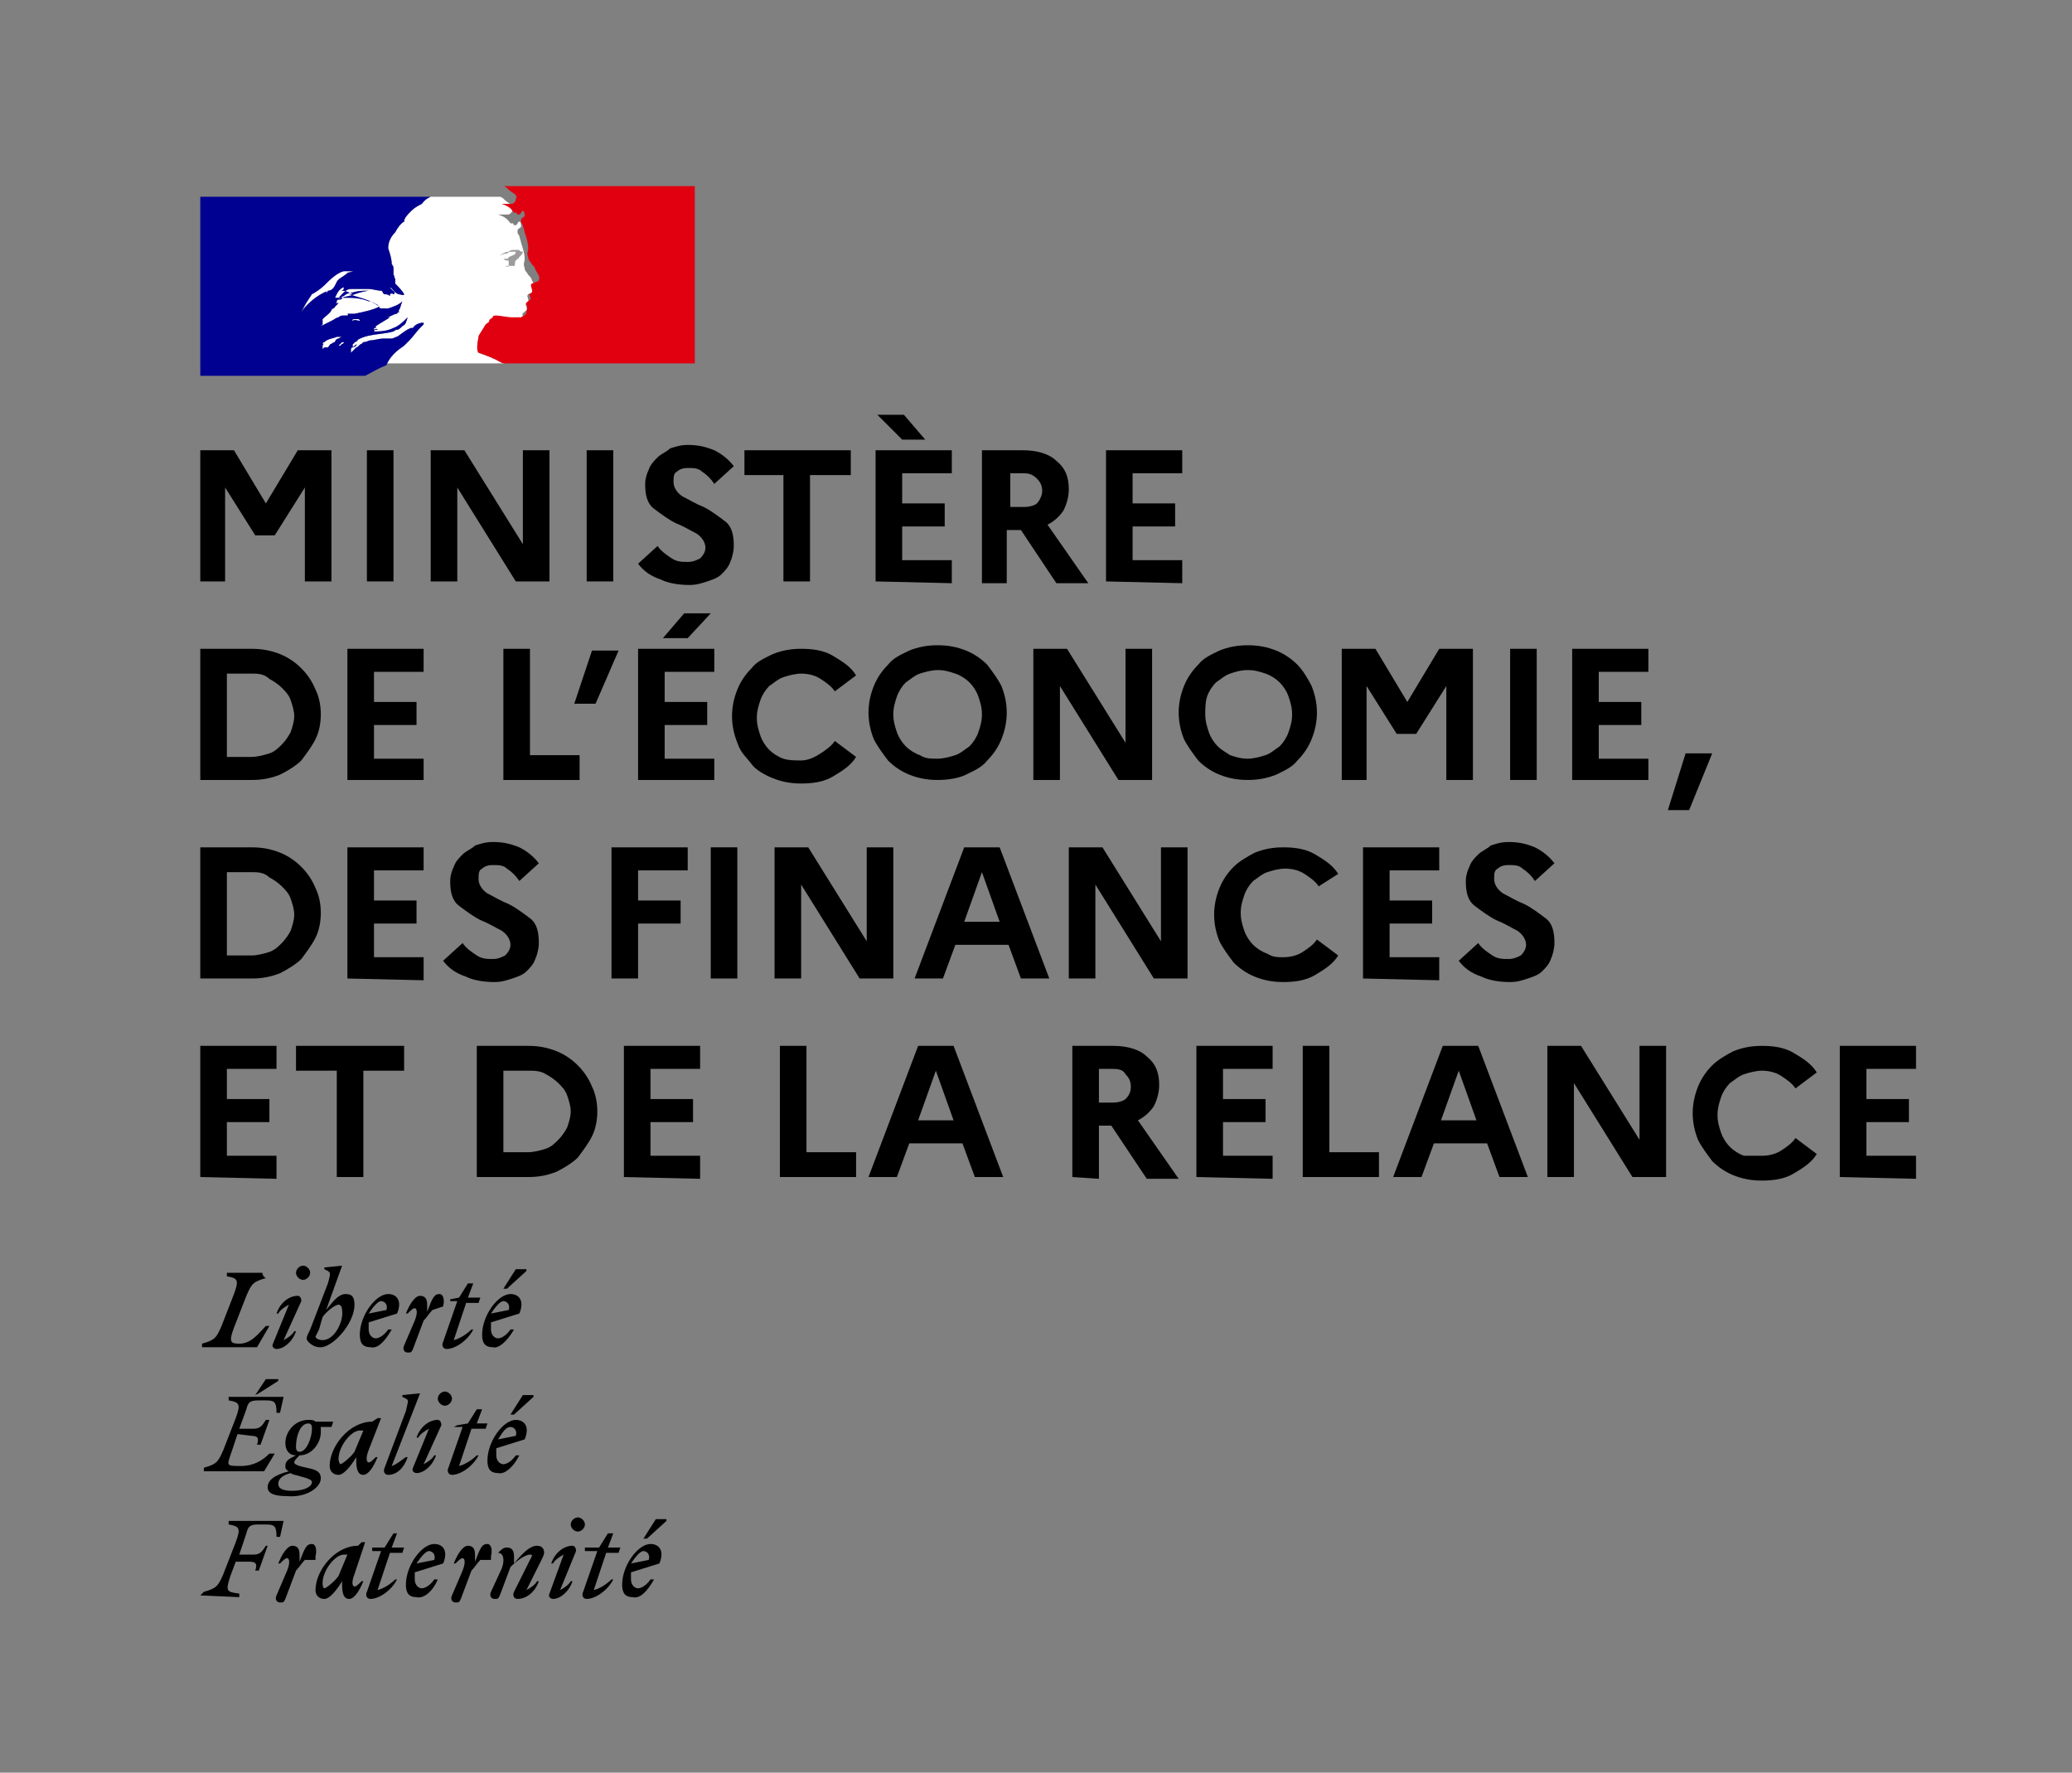 <?xml version="1.0" encoding="utf-8"?>
<!-- Generator: Adobe Illustrator 24.3.0, SVG Export Plug-In . SVG Version: 6.00 Build 0)  -->
<svg version="1.1" id="Calque_1" xmlns="http://www.w3.org/2000/svg" xmlns:xlink="http://www.w3.org/1999/xlink" x="0px" y="0px"
	 viewBox="0 0 116.9 100" style="enable-background:new 0 0 116.9 100;" xml:space="preserve">
<rect x="0" y="0" width="116.9" height="100" fill="#808080" stroke="none"/>
<style type="text/css">
	.st0{fill:#FFFFFF;}
	.st1{fill:#000091;}
	.st2{fill:#E1000F;}
	.st3{fill:#9C9B9B;}
</style>
<g>
	<path d="M11.3,32.8v-7.4h1.9l1.8,3l1.8-3h1.9v7.4h-1.5v-5.3l-1.7,2.7h-1.1l-1.7-2.7v5.3H11.3z"/>
	<path d="M20.7,32.8v-7.4h1.5v7.4H20.7z"/>
	<path d="M24.3,32.8v-7.4h1.9l3.3,5.3v-5.3H31v7.4h-1.9l-3.3-5.3v5.3C25.8,32.8,24.3,32.8,24.3,32.8z"/>
	<path d="M33.1,32.8v-7.4h1.5v7.4H33.1z"/>
	<path d="M36,31.8l1.1-1c0.2,0.3,0.5,0.5,0.8,0.7s0.6,0.2,0.9,0.2c0.3,0,0.5-0.1,0.7-0.2c0.2-0.2,0.3-0.4,0.3-0.6
		c0-0.3-0.2-0.6-0.5-0.8c-0.4-0.2-0.7-0.4-1.2-0.6c-0.4-0.2-0.8-0.5-1.2-0.8s-0.5-0.8-0.5-1.4c0-0.3,0.1-0.6,0.2-0.8
		c0.1-0.3,0.3-0.5,0.5-0.7s0.5-0.3,0.7-0.5c0.3-0.1,0.6-0.2,1-0.2c0.6,0,1,0.1,1.5,0.3c0.4,0.2,0.8,0.5,1.1,0.9l-1.1,1
		c-0.2-0.3-0.4-0.5-0.7-0.7c-0.2-0.2-0.5-0.2-0.8-0.2s-0.5,0.1-0.6,0.2C38,26.7,38,26.9,38,27.2c0,0.3,0.2,0.6,0.5,0.8
		c0.4,0.2,0.7,0.4,1.2,0.6c0.4,0.2,0.8,0.5,1.2,0.8s0.5,0.8,0.5,1.4c0,0.3-0.1,0.7-0.2,0.9c-0.1,0.3-0.3,0.5-0.5,0.7
		s-0.5,0.3-0.8,0.4c-0.3,0.1-0.6,0.2-1,0.2c-0.6,0-1.2-0.1-1.6-0.3C36.7,32.5,36.3,32.2,36,31.8z"/>
	<path d="M42,26.8v-1.4h6v1.4h-2.3v6h-1.5v-6H42z"/>
	<path d="M49.4,32.8v-7.4h4.3v1.3h-2.8v1.7h2.4v1.3h-2.4v1.9h2.8v1.3L49.4,32.8L49.4,32.8z M50.9,24.8l-1.4-1.4H51l1.2,1.4H50.9z"/>
	<path d="M55.4,32.8v-7.4h2.3c0.8,0,1.5,0.2,1.9,0.6c0.5,0.4,0.7,0.9,0.7,1.6c0,0.4-0.1,0.8-0.3,1.2c-0.2,0.3-0.5,0.6-0.9,0.8
		l2.3,3.3h-1.8l-2-3h-0.8v3h-1.4V32.8z M57.8,26.7H57v1.9h0.8c0.3,0,0.6-0.1,0.7-0.2s0.3-0.4,0.3-0.7c0-0.3-0.1-0.5-0.3-0.7
		C58.3,26.8,58.1,26.7,57.8,26.7z"/>
	<path d="M62.4,32.8v-7.4h4.3v1.3h-2.8v1.7h2.4v1.3h-2.4v1.9h2.8v1.3L62.4,32.8L62.4,32.8z"/>
	<path d="M11.3,44v-7.4h2.9c0.6,0,1.1,0.1,1.6,0.3s0.9,0.5,1.2,0.8c0.3,0.3,0.6,0.7,0.8,1.2c0.2,0.4,0.3,0.9,0.3,1.4s-0.1,1-0.3,1.4
		c-0.2,0.4-0.5,0.8-0.8,1.2c-0.3,0.3-0.8,0.6-1.2,0.8c-0.5,0.2-1,0.3-1.6,0.3H11.3z M14.2,38h-1.4v4.7h1.4c0.3,0,0.7-0.1,1-0.2
		c0.3-0.1,0.5-0.3,0.7-0.5c0.2-0.2,0.4-0.5,0.5-0.7c0.1-0.3,0.2-0.6,0.2-0.9c0-0.3-0.1-0.6-0.2-0.9c-0.1-0.3-0.3-0.5-0.5-0.7
		c-0.2-0.2-0.5-0.4-0.7-0.5C14.9,38,14.5,38,14.2,38z"/>
	<path d="M19.6,44v-7.4h4.3v1.3h-2.8v1.7h2.4v1.3h-2.4v1.9h2.8V44H19.6z"/>
	<path d="M28.4,44v-7.4h1.5v6h2.8V44H28.4z"/>
	<path d="M33.6,39.7h-1.2l1-3h1.5L33.6,39.7z"/>
	<path d="M36,44v-7.4h4.3v1.3h-2.8v1.7h2.4v1.3h-2.4v1.9h2.8V44H36z M38.8,36h-1.4l1.2-1.4h1.5L38.8,36z"/>
	<path d="M45.2,42.9c0.4,0,0.8-0.2,1.1-0.4s0.6-0.4,0.8-0.7l1.2,0.9c-0.3,0.5-0.8,0.8-1.3,1.1s-1.1,0.4-1.8,0.4
		c-0.6,0-1.1-0.1-1.6-0.3s-1-0.5-1.2-0.8c-0.3-0.4-0.6-0.6-0.8-1.2c-0.2-0.5-0.3-1-0.3-1.5s0.1-1,0.3-1.5s0.5-0.9,0.8-1.2
		c0.3-0.4,0.8-0.6,1.2-0.8c0.5-0.2,1-0.3,1.6-0.3c0.7,0,1.3,0.1,1.8,0.4c0.5,0.3,1,0.6,1.3,1.1L47.1,39c-0.2-0.3-0.5-0.5-0.8-0.7
		S45.6,38,45.2,38c-0.3,0-0.7,0.1-1,0.2c-0.3,0.1-0.5,0.3-0.8,0.5c-0.2,0.2-0.4,0.5-0.5,0.8s-0.2,0.6-0.2,1s0.1,0.7,0.2,1
		c0.1,0.3,0.3,0.6,0.5,0.8s0.5,0.4,0.8,0.5C44.5,42.9,44.9,42.9,45.2,42.9z"/>
	<path d="M52.9,36.4c0.6,0,1.1,0.1,1.6,0.3s0.9,0.5,1.2,0.8c0.3,0.4,0.6,0.8,0.8,1.2c0.2,0.5,0.3,1,0.3,1.5s-0.1,1-0.3,1.5
		s-0.5,0.9-0.8,1.2c-0.3,0.4-0.8,0.6-1.2,0.8s-1,0.3-1.6,0.3s-1.1-0.1-1.6-0.3s-0.9-0.5-1.2-0.8c-0.3-0.4-0.6-0.8-0.8-1.2
		c-0.2-0.5-0.3-1-0.3-1.5s0.1-1,0.3-1.5s0.5-0.9,0.8-1.2c0.3-0.4,0.8-0.6,1.2-0.8C51.8,36.5,52.3,36.4,52.9,36.4z M52.9,42.8
		c0.3,0,0.7-0.1,1-0.2c0.3-0.1,0.5-0.3,0.8-0.5c0.2-0.2,0.4-0.5,0.5-0.8s0.2-0.6,0.2-1s-0.1-0.7-0.2-1c-0.1-0.3-0.3-0.6-0.5-0.8
		s-0.5-0.4-0.8-0.5s-0.6-0.2-1-0.2c-0.3,0-0.7,0.1-1,0.2c-0.3,0.1-0.5,0.3-0.8,0.5c-0.2,0.2-0.4,0.5-0.5,0.8s-0.2,0.6-0.2,1
		s0.1,0.7,0.2,1c0.1,0.3,0.3,0.6,0.5,0.8s0.5,0.4,0.8,0.5C52.2,42.8,52.5,42.8,52.9,42.8z"/>
	<path d="M58.3,44v-7.4h1.9l3.3,5.3v-5.3H65V44h-1.9l-3.3-5.3V44H58.3z"/>
	<path d="M70.4,36.4c0.6,0,1.1,0.1,1.6,0.3s0.9,0.5,1.2,0.8s0.6,0.8,0.8,1.2c0.2,0.5,0.3,1,0.3,1.5s-0.1,1-0.3,1.5
		c-0.2,0.5-0.5,0.9-0.8,1.2c-0.3,0.4-0.8,0.6-1.2,0.8c-0.5,0.2-1,0.3-1.6,0.3s-1.1-0.1-1.6-0.3s-0.9-0.5-1.2-0.8
		c-0.3-0.4-0.6-0.8-0.8-1.2c-0.2-0.5-0.3-1-0.3-1.5s0.1-1,0.3-1.5c0.2-0.5,0.5-0.9,0.8-1.2c0.3-0.4,0.8-0.6,1.2-0.8
		C69.3,36.5,69.8,36.4,70.4,36.4z M70.4,42.8c0.3,0,0.7-0.1,1-0.2s0.5-0.3,0.8-0.5c0.2-0.2,0.4-0.5,0.5-0.8s0.2-0.6,0.2-1
		s-0.1-0.7-0.2-1s-0.3-0.6-0.5-0.8s-0.5-0.4-0.8-0.5s-0.6-0.2-1-0.2s-0.7,0.1-1,0.2c-0.3,0.1-0.5,0.3-0.8,0.5
		c-0.2,0.2-0.4,0.5-0.5,0.8S68,40,68,40.3c0,0.4,0.1,0.7,0.2,1s0.3,0.6,0.5,0.8s0.4,0.3,0.7,0.5C69.7,42.7,70,42.8,70.4,42.8z"/>
	<path d="M75.7,44v-7.4h1.9l1.8,3l1.8-3h1.9V44h-1.5v-5.3l-1.7,2.7h-1.1l-1.7-2.7V44H75.7z"/>
	<path d="M85.2,44v-7.4h1.5V44H85.2z"/>
	<path d="M88.7,44v-7.4H93v1.3h-2.8v1.7h2.4v1.3h-2.4v1.9H93V44H88.7z"/>
	<path d="M95.3,45.7h-1.2l1-3.2h1.5L95.3,45.7z"/>
	<path d="M11.3,55.2v-7.4h2.9c0.6,0,1.1,0.1,1.6,0.3s0.9,0.5,1.2,0.8c0.3,0.3,0.6,0.7,0.8,1.2c0.2,0.4,0.3,0.9,0.3,1.4
		s-0.1,1-0.3,1.4c-0.2,0.4-0.5,0.8-0.8,1.2c-0.3,0.3-0.8,0.6-1.2,0.8c-0.5,0.2-1,0.3-1.6,0.3H11.3z M14.2,49.2h-1.4v4.7h1.4
		c0.3,0,0.7-0.1,1-0.2c0.3-0.1,0.5-0.3,0.7-0.5c0.2-0.2,0.4-0.5,0.5-0.7c0.1-0.3,0.2-0.6,0.2-0.9c0-0.3-0.1-0.6-0.2-0.9
		c-0.1-0.3-0.3-0.5-0.5-0.7c-0.2-0.2-0.5-0.4-0.7-0.5C14.9,49.2,14.5,49.2,14.2,49.2z"/>
	<path d="M19.6,55.2v-7.4h4.3v1.3h-2.8v1.7h2.4v1.3h-2.4V54h2.8v1.3L19.6,55.2L19.6,55.2z"/>
	<path d="M25,54.2l1.1-1c0.2,0.3,0.5,0.5,0.8,0.7s0.6,0.2,0.9,0.2s0.5-0.1,0.7-0.2c0.2-0.2,0.3-0.4,0.3-0.6c0-0.3-0.2-0.6-0.5-0.8
		c-0.4-0.2-0.7-0.4-1.2-0.6c-0.4-0.2-0.8-0.5-1.2-0.8c-0.4-0.3-0.5-0.8-0.5-1.4c0-0.3,0.1-0.6,0.2-0.8c0.1-0.3,0.3-0.5,0.5-0.7
		s0.5-0.3,0.7-0.5c0.3-0.1,0.6-0.2,1-0.2c0.6,0,1,0.1,1.5,0.3c0.4,0.2,0.8,0.5,1.1,0.9l-1.1,1c-0.2-0.3-0.4-0.5-0.7-0.7
		c-0.2-0.2-0.5-0.2-0.8-0.2s-0.5,0.1-0.6,0.2C27,49.1,27,49.3,27,49.6s0.2,0.6,0.5,0.8c0.4,0.2,0.7,0.4,1.2,0.6
		c0.4,0.2,0.8,0.5,1.2,0.8c0.4,0.3,0.5,0.8,0.5,1.4c0,0.3-0.1,0.7-0.2,0.9c-0.1,0.3-0.3,0.5-0.5,0.7s-0.5,0.3-0.8,0.4
		c-0.3,0.1-0.6,0.2-1,0.2c-0.6,0-1.2-0.1-1.6-0.3C25.7,54.9,25.3,54.6,25,54.2z"/>
	<path d="M34.5,55.2v-7.4h4.3v1.3H36v1.7h2.4v1.3H36v3.1C36,55.2,34.5,55.2,34.5,55.2z"/>
	<path d="M40.1,55.2v-7.4h1.5v7.4H40.1z"/>
	<path d="M43.7,55.2v-7.4h1.9l3.3,5.3v-5.3h1.5v7.4h-1.9l-3.3-5.3v5.3H43.7z"/>
	<path d="M51.6,55.2l2.8-7.4h2l2.8,7.4h-1.6l-0.7-1.9h-3l-0.7,1.9H51.6z M54.4,52h2l-1-2.8L54.4,52z"/>
	<path d="M60.3,55.2v-7.4h1.9l3.3,5.3v-5.3H67v7.4h-1.9l-3.3-5.3v5.3H60.3z"/>
	<path d="M72.4,54c0.4,0,0.8-0.1,1.1-0.3c0.3-0.2,0.6-0.4,0.8-0.7l1.2,0.9c-0.3,0.5-0.8,0.8-1.3,1.1s-1.1,0.4-1.8,0.4
		c-0.6,0-1.1-0.1-1.6-0.3s-0.9-0.5-1.2-0.8c-0.3-0.4-0.6-0.8-0.8-1.2c-0.2-0.5-0.3-1-0.3-1.5s0.1-1,0.3-1.5c0.2-0.5,0.5-0.9,0.8-1.2
		s0.8-0.6,1.2-0.8c0.5-0.2,1-0.3,1.6-0.3c0.7,0,1.3,0.1,1.8,0.4c0.5,0.3,1,0.6,1.3,1.1L74.4,50c-0.2-0.3-0.5-0.5-0.8-0.7
		S72.9,49,72.5,49c-0.3,0-0.7,0.1-1,0.2c-0.3,0.1-0.5,0.3-0.8,0.5c-0.2,0.2-0.4,0.5-0.5,0.8s-0.2,0.6-0.2,1s0.1,0.7,0.2,1
		s0.3,0.6,0.5,0.8s0.5,0.4,0.8,0.5C71.8,54,72.1,54,72.4,54z"/>
	<path d="M76.9,55.2v-7.4h4.3v1.3h-2.8v1.7h2.4v1.3h-2.4V54h2.8v1.3L76.9,55.2L76.9,55.2z"/>
	<path d="M82.3,54.2l1.1-1c0.2,0.3,0.5,0.5,0.8,0.7s0.6,0.2,0.9,0.2s0.5-0.1,0.7-0.2c0.2-0.2,0.3-0.4,0.3-0.6c0-0.3-0.2-0.6-0.5-0.8
		c-0.4-0.2-0.7-0.4-1.2-0.6c-0.4-0.2-0.8-0.5-1.2-0.8c-0.4-0.3-0.5-0.8-0.5-1.4c0-0.3,0.1-0.6,0.2-0.8c0.1-0.3,0.3-0.5,0.5-0.7
		s0.5-0.3,0.7-0.5c0.3-0.1,0.6-0.2,1-0.2c0.6,0,1,0.1,1.5,0.3c0.4,0.2,0.8,0.5,1.1,0.9l-1.1,1c-0.2-0.3-0.4-0.5-0.7-0.7
		c-0.2-0.2-0.5-0.2-0.8-0.2s-0.5,0.1-0.6,0.2c-0.2,0.1-0.2,0.3-0.2,0.6s0.2,0.6,0.5,0.8c0.4,0.2,0.7,0.4,1.2,0.6
		c0.4,0.2,0.8,0.5,1.2,0.8c0.4,0.3,0.5,0.8,0.5,1.4c0,0.3-0.1,0.7-0.2,0.9c-0.1,0.3-0.3,0.5-0.5,0.7s-0.5,0.3-0.8,0.4
		c-0.3,0.1-0.6,0.2-1,0.2c-0.6,0-1.2-0.1-1.6-0.3C83,54.9,82.6,54.6,82.3,54.2z"/>
	<path d="M11.3,66.4V59h4.3v1.3h-2.8V62h2.4v1.3h-2.4v1.9h2.8v1.3L11.3,66.4L11.3,66.4z"/>
	<path d="M16.7,60.4V59h6.1v1.4h-2.3v6H19v-6H16.7z"/>
	<path d="M26.9,66.4V59h2.9c0.6,0,1.1,0.1,1.6,0.3s0.9,0.5,1.2,0.8s0.6,0.7,0.8,1.2c0.2,0.4,0.3,0.9,0.3,1.4s-0.1,1-0.3,1.4
		c-0.2,0.4-0.5,0.8-0.8,1.2c-0.3,0.3-0.8,0.6-1.2,0.8c-0.5,0.2-1,0.3-1.6,0.3H26.9z M29.8,60.4h-1.4V65h1.4c0.3,0,0.7-0.1,1-0.2
		s0.5-0.3,0.7-0.5s0.4-0.5,0.5-0.7c0.1-0.3,0.2-0.6,0.2-0.9c0-0.3-0.1-0.6-0.2-0.9c-0.1-0.3-0.3-0.5-0.5-0.7s-0.5-0.4-0.7-0.5
		C30.5,60.4,30.1,60.4,29.8,60.4z"/>
	<path d="M35.2,66.4V59h4.3v1.3h-2.8V62h2.4v1.3h-2.4v1.9h2.8v1.3L35.2,66.4L35.2,66.4z"/>
	<path d="M44,66.4V59h1.5v6h2.8v1.4H44z"/>
	<path d="M49,66.4l2.8-7.4h2l2.8,7.4H55l-0.7-1.9h-3l-0.7,1.9H49z M51.8,63.2h2l-1-2.8L51.8,63.2z"/>
	<path d="M60.5,66.4V59h2.3c0.8,0,1.5,0.2,1.9,0.6c0.5,0.4,0.7,0.9,0.7,1.6c0,0.4-0.1,0.8-0.3,1.2c-0.2,0.3-0.5,0.6-0.9,0.8l2.3,3.3
		h-1.8l-2-3H62v3L60.5,66.4L60.5,66.4z M62.8,60.3H62v1.9h0.8c0.3,0,0.6-0.1,0.7-0.2c0.2-0.2,0.3-0.4,0.3-0.7s-0.1-0.5-0.3-0.7
		C63.4,60.4,63.2,60.3,62.8,60.3z"/>
	<path d="M67.5,66.4V59h4.3v1.3H69V62h2.4v1.3H69v1.9h2.8v1.3L67.5,66.4L67.5,66.4z"/>
	<path d="M73.5,66.4V59H75v6h2.8v1.4H73.5z"/>
	<path d="M78.6,66.4l2.8-7.4h2l2.8,7.4h-1.6l-0.7-1.9h-3l-0.7,1.9H78.6z M81.3,63.2h2l-1-2.8L81.3,63.2z"/>
	<path d="M87.3,66.4V59h1.9l3.3,5.3V59H94v7.4h-1.9l-3.3-5.3v5.3H87.3z"/>
	<path d="M99.4,65.2c0.4,0,0.8-0.1,1.1-0.3c0.3-0.2,0.6-0.4,0.8-0.7l1.2,0.9c-0.3,0.5-0.8,0.8-1.3,1.1c-0.5,0.3-1.1,0.4-1.8,0.4
		c-0.6,0-1.1-0.1-1.6-0.3c-0.5-0.2-0.9-0.5-1.2-0.8c-0.3-0.4-0.6-0.8-0.8-1.2c-0.2-0.5-0.3-1-0.3-1.5s0.1-1,0.3-1.5
		c0.2-0.5,0.5-0.9,0.8-1.2s0.8-0.6,1.2-0.8c0.5-0.2,1-0.3,1.6-0.3c0.7,0,1.3,0.1,1.8,0.4c0.5,0.3,1,0.6,1.3,1.1l-1.2,0.9
		c-0.2-0.3-0.5-0.5-0.8-0.7s-0.7-0.3-1.1-0.3c-0.3,0-0.7,0.1-1,0.2c-0.3,0.1-0.5,0.3-0.8,0.5c-0.2,0.2-0.4,0.5-0.5,0.8
		s-0.2,0.6-0.2,1s0.1,0.7,0.2,1s0.3,0.6,0.5,0.8s0.5,0.4,0.8,0.5C98.7,65.2,99,65.2,99.4,65.2z"/>
	<path d="M103.8,66.4V59h4.3v1.3h-2.8V62h2.4v1.3h-2.4v1.9h2.8v1.3L103.8,66.4L103.8,66.4z"/>
</g>
<g>
	<path id="Fond_2_" class="st0" d="M22.8,19.5c0.1-0.1,0.2-0.2,0.3-0.3l0,0c0.2-0.2,0.4-0.5,0.6-0.7c0.1-0.1,0.1-0.1,0.2-0.2
		c0,0,0,0,0-0.1c-0.1,0-0.2,0.1-0.2,0.2c0,0,0,0,0,0c0.1,0,0.1-0.1,0.2-0.2l0,0c0,0,0,0,0,0c-0.2,0-0.5,0.1-0.6,0.3c0,0-0.1,0-0.1,0
		c-0.3,0.1-0.5,0.3-0.8,0.5v0c-0.1,0-0.2,0.1-0.3,0.1c-0.2,0-0.3,0-0.5,0c-0.2,0-0.5,0.1-0.7,0.1l0,0c-0.1,0-0.2,0.1-0.4,0.1l0,0
		c0,0,0,0,0,0c0,0-0.1,0.1-0.1,0.1c-0.1,0-0.2,0.2-0.3,0.2c0,0,0,0,0,0c-0.1,0.1-0.2,0.2-0.3,0.3h0l0,0l0,0c0,0,0,0,0-0.1s0,0,0-0.1
		c0,0,0-0.1,0.1-0.1c0,0,0,0,0,0c0,0,0,0,0,0c0.1-0.1,0.2-0.2,0.3-0.2l0,0h0l0,0l0,0l0,0c0,0-0.1,0-0.1,0.1c0,0-0.1,0.1-0.2,0.1
		c0,0,0,0,0,0l0,0l0,0l0,0l0,0l0,0l0,0l0,0c0,0,0,0,0,0l0,0c0,0,0,0,0,0l0,0v-0.2v0c0,0,0.1-0.1,0.1-0.1l0,0c0.1,0,0.2-0.1,0.2-0.1
		c0,0,0,0,0,0c-0.1,0-0.2,0.1-0.3,0.2h0h0l0,0c0,0,0.1,0,0.1-0.1h0c0.6-0.5,1.5-0.4,2.2-0.6c0,0,0.1-0.1,0.2-0.1
		c0.1,0,0.2-0.1,0.3-0.2c0.2-0.1,0.2-0.2,0.3-0.5v0c-0.2,0.2-0.5,0.5-0.8,0.6c-0.4,0.2-0.8,0.2-1.2,0.2c0,0,0,0,0.1,0
		c0,0,0-0.1,0.1-0.1h0c0,0,0,0,0,0s0.1,0,0.1,0c0-0.1-0.2,0-0.2,0c0,0,0-0.1,0-0.1h0.1c0,0,0-0.1,0-0.1c0.3-0.2,0.5-0.3,0.8-0.5
		c0,0-0.1,0-0.2,0c0,0,0,0,0,0c0.2,0,0.4-0.2,0.6-0.2c-0.1,0-0.1,0-0.2,0c0,0,0,0,0.1,0v0c0,0,0,0,0,0h0c0,0,0.1,0,0.1,0h0
		c0-0.1,0.2-0.1,0.2-0.1c0,0-0.1,0-0.1,0c0,0,0,0,0,0h0c0,0,0,0,0-0.1c0.1-0.1,0.1-0.3,0.2-0.5h0c-0.2,0.2-0.5,0.3-0.8,0.4h-0.1
		c-0.1,0-0.2,0-0.3,0c-0.1,0-0.1-0.1-0.2-0.2c-0.2-0.1-0.3-0.2-0.5-0.2c-0.5-0.2-0.9-0.2-1.5-0.2c0.2-0.1,0.5-0.1,0.7-0.2
		c0.3-0.1,0.6-0.2,0.9-0.2c0,0-0.1,0-0.2,0c-0.2,0-0.5,0-0.8,0.1c-0.2,0-0.4,0.1-0.5,0.2c-0.1,0-0.2,0.2-0.3,0.1v0
		c0.2-0.2,0.4-0.5,0.7-0.5c0.3,0,0.7,0,1,0c0.2,0,0.5,0.1,0.7,0.1c0.1,0,0.1,0.2,0.2,0.2c0.1,0,0.2,0,0.3,0.1c0,0,0-0.1,0-0.1
		c0.1-0.1,0.2,0,0.2,0c0.2-0.1-0.1-0.2-0.2-0.4v0c0.2,0.1,0.2,0.3,0.5,0.4c0.1,0,0.3,0.1,0.3,0c-0.1-0.2-0.3-0.4-0.5-0.6v-0.2
		c0,0,0,0,0,0v-0.1c-0.1,0,0-0.1-0.1-0.2c0-0.1,0-0.2,0-0.3c0-0.1,0-0.2-0.1-0.3c0-0.3-0.1-0.6-0.2-0.9c0-0.4,0.2-0.7,0.4-0.9
		c0.1-0.2,0.3-0.5,0.5-0.6c0-0.2,0.2-0.4,0.4-0.6c0.2-0.2,0.4-0.3,0.6-0.4c0.2-0.3,0.5-0.4,0.5-0.4h3.8c0,0,0,0,0.1,0
		c0.1,0,0.2,0.1,0.3,0.2c0.1,0.1,0.3,0.2,0.4,0.3c0,0,0.1,0.2,0,0.2c0,0.1,0,0.2-0.2,0.3c-0.1,0-0.2,0-0.4,0c-0.1,0-0.2,0-0.2,0
		c0.3,0.1,0.5,0.2,0.7,0.5c0,0,0.1,0,0.2,0v0c0,0-0.1,0,0,0.1h0.1c0.1,0,0.1-0.2,0.2-0.2c0.1,0,0.1,0.2,0.1,0.3
		c-0.1,0.1-0.2,0.1-0.2,0.2c0,0,0,0.1,0,0.1c0,0.1,0.1,0.2,0.1,0.2c0,0.1,0.1,0.3,0.1,0.4c0.1,0.3,0.2,0.6,0.2,0.9
		c0,0.2-0.1,0.3,0,0.5c0,0.2,0.1,0.2,0.2,0.4c0.1,0.1,0.2,0.2,0.2,0.3c0.1,0.2,0.3,0.4,0.2,0.6c0,0.1-0.2,0.1-0.4,0.2
		c-0.1,0.1,0,0.2,0,0.3c0.1,0.2-0.1,0.3-0.2,0.3c0,0,0.1,0,0.1,0.1c0,0.1,0.1,0.2,0,0.2c-0.1,0.1-0.3,0.2-0.2,0.3
		c0.1,0.1,0,0.3,0,0.4c0,0.2-0.2,0.2-0.3,0.3c-0.1,0-0.2,0-0.4,0c0,0-0.1,0-0.1,0c-0.3,0-0.7-0.1-0.9-0.1c-0.1,0-0.2,0-0.2,0.1
		c-0.1,0.1-0.2,0.1-0.2,0.2l0,0l0,0c0,0,0,0,0,0l0,0c0,0.1-0.1,0.1-0.2,0.2l0,0c0,0,0,0,0,0C27.1,18.8,27,18.9,27,19
		c-0.1,0.5-0.1,0.8,0,0.9c0,0,0.6,0.2,1,0.4c0.2,0.1,0.3,0.2,0.5,0.2h-8c0.4-0.2,0.7-0.4,1.2-0.6C22.1,19.9,22.7,19.6,22.8,19.5
		 M19.9,18.1C19.9,18.1,19.8,18.1,19.9,18.1C19.8,18,20,18,20.1,18c0,0,0.1,0,0.1,0c0,0,0.1,0,0.1,0.1C20.2,18.1,20,18,19.9,18.1
		 M16.9,17.6L16.9,17.6c0.2-0.4,0.4-0.7,0.6-1c0.2-0.1,0.5-0.3,0.7-0.5c0.3-0.3,0.7-0.7,1.1-0.8c0.2,0,0.3,0,0.5,0
		c0,0.1-0.2,0-0.2,0.1h0v0c-0.2,0.2-0.5,0.3-0.6,0.5c-0.1,0.2-0.2,0.5-0.5,0.5c-0.1,0,0,0,0,0C17.8,16.7,17.4,17.1,16.9,17.6
		 M18.5,16.4C18.5,16.4,18.5,16.4,18.5,16.4c0,0.1-0.1,0.1-0.1,0.1h0C18.4,16.5,18.4,16.4,18.5,16.4C18.5,16.3,18.5,16.4,18.5,16.4
		 M19.4,19.3C19.4,19.3,19.4,19.3,19.4,19.3C19.4,19.3,19.4,19.3,19.4,19.3c0,0.1-0.1,0.1-0.1,0.1c0,0,0,0,0,0c0,0,0,0-0.1,0.1
		c0,0-0.1,0-0.1,0c0,0,0.1-0.1,0.1-0.1c0,0,0,0,0.1-0.1L19.4,19.3C19.4,19.2,19.4,19.2,19.4,19.3 M19.1,19.1L19.1,19.1
		c-0.1,0-0.2,0.1-0.2,0.2c-0.1,0-0.2,0.1-0.2,0.1l0,0c0,0,0,0,0,0c-0.1,0-0.1,0.1-0.2,0.2c0,0,0,0,0,0l0,0l0,0c0,0,0,0,0,0l0,0l0,0
		l0,0c0,0,0,0,0,0h-0.1l0,0h0c0,0,0,0,0,0l0,0l0,0c0,0,0,0-0.1,0c0,0-0.1,0.1-0.1,0.1l0,0l0,0l0,0l0,0l0,0l0,0l0,0l0,0l0,0l0,0
		c0,0,0,0,0,0l0,0l0,0c0,0,0,0,0-0.1l0,0c0,0,0,0,0,0l0,0l0,0c0,0,0,0,0-0.1l0,0l0,0c0,0,0,0,0,0c0,0,0,0,0,0l0,0l0,0l0,0v0l0,0l0,0
		c0,0,0,0,0,0l0,0c0,0,0,0,0,0l0,0c0,0,0-0.1,0.1-0.1l0,0c0,0,0,0-0.1,0c0,0,0,0,0,0l0,0l0,0c0,0,0-0.1,0.1-0.1c0,0,0,0,0,0l0,0l0,0
		l0,0c0.2-0.2,0.5-0.2,0.7-0.3c0.1,0,0.2,0,0.3,0c0,0,0.1,0,0.2,0C19.4,18.9,19.2,19,19.1,19.1 M19.5,17.8
		C19.5,17.8,19.5,17.8,19.5,17.8l-0.1,0c0,0,0,0,0,0c-0.1,0-0.2,0-0.3,0.1c-0.1,0-0.2,0.1-0.4,0.2c-0.2,0.1-0.4,0.2-0.6,0.3
		c0,0,0,0,0,0c0,0,0.1-0.1,0.1-0.1V18c0.2-0.2,0.4-0.3,0.5-0.5v0c0-0.1,0.2-0.1,0.2-0.2c0,0,0.1-0.1,0.2-0.2c0,0,0,0,0,0
		c-0.1,0-0.2,0-0.2,0c0,0,0.1,0,0.1-0.1c0,0,0,0,0,0c0,0,0-0.1,0.1-0.1c0.1,0,0.2,0,0.2-0.1c-0.1,0-0.3,0-0.4,0
		c0.1-0.2,0.2-0.5,0.5-0.6h0c0,0.1,0,0.2-0.2,0.2c0.2,0,0.3,0,0.5,0.1c0,0,0,0-0.1,0c0.1,0,0.2,0,0.3,0.1c0,0-0.1,0-0.2,0
		c0.6,0.2,1.2,0.3,1.7,0.7c-0.4,0.2-0.9,0.3-1.4,0.4c0,0-0.1,0-0.2,0v0c-0.1,0-0.1,0-0.2,0C19.7,17.8,19.6,17.8,19.5,17.8"/>
	<path id="Rouge_1_" class="st1" d="M22.8,19.5c0.1-0.1,0.2-0.2,0.3-0.3l0,0c0.2-0.2,0.4-0.5,0.6-0.7c0.1-0.1,0.1-0.1,0.2-0.2
		c0,0,0,0,0-0.1c-0.1,0-0.2,0.1-0.2,0.2c0,0,0,0,0,0c0.1,0,0.1-0.1,0.2-0.2l0,0c0,0,0,0,0,0c-0.2,0-0.5,0.1-0.6,0.3c0,0-0.1,0-0.1,0
		c-0.3,0.1-0.5,0.3-0.8,0.5v0c-0.1,0-0.2,0.1-0.3,0.1c-0.2,0-0.3,0-0.5,0c-0.2,0-0.5,0.1-0.7,0.1l0,0c-0.1,0-0.2,0.1-0.4,0.1l0,0
		c0,0,0,0,0,0c0,0-0.1,0.1-0.1,0.1c-0.1,0-0.2,0.2-0.3,0.2c0,0,0,0,0,0c-0.1,0.1-0.2,0.2-0.3,0.3h0l0,0l0,0c0,0,0,0,0-0.1s0,0,0-0.1
		c0,0,0-0.1,0.1-0.1c0,0,0,0,0,0c0,0,0,0,0,0c0.1-0.1,0.2-0.2,0.3-0.2l0,0h0l0,0l0,0l0,0c0,0-0.1,0-0.1,0.1c0,0-0.1,0.1-0.2,0.1
		c0,0,0,0,0,0l0,0l0,0l0,0l0,0l0,0l0,0l0,0c0,0,0,0,0,0l0,0c0,0,0,0,0,0l0,0v-0.2v0c0,0,0.1-0.1,0.1-0.1l0,0c0.1,0,0.2-0.1,0.2-0.1
		c0,0,0,0,0,0c-0.1,0-0.2,0.1-0.3,0.2h0h0l0,0c0,0,0.1,0,0.1-0.1h0c0.6-0.5,1.5-0.4,2.2-0.6c0,0,0.1-0.1,0.2-0.1
		c0.1,0,0.2-0.1,0.3-0.2c0.2-0.1,0.2-0.2,0.3-0.5v0c-0.2,0.2-0.5,0.5-0.8,0.6c-0.4,0.2-0.8,0.2-1.2,0.2c0,0,0,0,0.1,0
		c0,0,0-0.1,0.1-0.1h0c0,0,0,0,0,0s0.1,0,0.1,0c0-0.1-0.2,0-0.2,0c0,0,0-0.1,0-0.1h0.1c0,0,0-0.1,0-0.1c0.3-0.2,0.5-0.3,0.8-0.5
		c0,0-0.1,0-0.2,0c0,0,0,0,0,0c0.2,0,0.4-0.2,0.6-0.2c-0.1,0-0.1,0-0.2,0c0,0,0,0,0.1,0v0c0,0,0,0,0,0h0c0,0,0.1,0,0.1,0h0
		c0-0.1,0.2-0.1,0.2-0.1c0,0-0.1,0-0.1,0c0,0,0,0,0,0h0c0,0,0,0,0-0.1c0.1-0.1,0.1-0.3,0.2-0.5h0c-0.2,0.2-0.5,0.3-0.8,0.4h-0.1
		c-0.1,0-0.2,0-0.3,0c-0.1,0-0.1-0.1-0.2-0.2c-0.2-0.1-0.3-0.2-0.5-0.2c-0.5-0.2-0.9-0.2-1.5-0.2c0.2-0.1,0.5-0.1,0.7-0.2
		c0.3-0.1,0.6-0.2,0.9-0.2c0,0-0.1,0-0.2,0c-0.2,0-0.5,0-0.8,0.1c-0.2,0-0.4,0.1-0.5,0.2c-0.1,0-0.2,0.2-0.3,0.1v0
		c0.2-0.2,0.4-0.5,0.7-0.5c0.3,0,0.7,0,1,0c0.2,0,0.5,0.1,0.7,0.1c0.1,0,0.1,0.2,0.2,0.2c0.1,0,0.2,0,0.3,0.1c0,0,0-0.1,0-0.1
		c0.1-0.1,0.2,0,0.2,0c0.2-0.1-0.1-0.2-0.2-0.4v0c0.2,0.1,0.2,0.3,0.5,0.4c0.1,0,0.3,0.1,0.3,0c-0.1-0.2-0.3-0.4-0.5-0.6v-0.2
		c0,0,0,0,0,0v-0.1c-0.1,0,0-0.1-0.1-0.2c0-0.1,0-0.2,0-0.3c0-0.1,0-0.2-0.1-0.3c0-0.3-0.1-0.6-0.2-0.9c0-0.4,0.2-0.7,0.4-0.9
		c0.1-0.2,0.3-0.5,0.5-0.6c0-0.2,0.2-0.4,0.4-0.6c0.2-0.2,0.4-0.3,0.6-0.4c0.2-0.3,0.5-0.4,0.5-0.4H11.3v10.1h9.3
		c0.4-0.2,0.7-0.4,1.2-0.6C22.1,19.9,22.7,19.6,22.8,19.5 M19.9,18.1C19.9,18.1,19.8,18.1,19.9,18.1C19.8,18,20,18,20.1,18
		c0,0,0.1,0,0.1,0c0,0,0.1,0,0.1,0.1C20.2,18.1,20,18,19.9,18.1 M17,17.6C17,17.6,16.9,17.6,17,17.6c0.2-0.4,0.4-0.7,0.6-1
		c0.2-0.1,0.5-0.3,0.7-0.5c0.3-0.3,0.7-0.7,1.1-0.8c0.2,0,0.3,0,0.5,0c0,0.1-0.2,0-0.2,0.1h-0.1v0c-0.2,0.2-0.5,0.3-0.6,0.5
		c-0.1,0.2-0.2,0.5-0.5,0.5c-0.1,0,0,0,0,0C17.8,16.7,17.4,17.1,17,17.6 M18.5,16.4C18.5,16.4,18.5,16.4,18.5,16.4
		c0,0.1-0.1,0.1-0.1,0.1h0C18.4,16.5,18.4,16.4,18.5,16.4C18.5,16.3,18.5,16.4,18.5,16.4 M19.4,19.3C19.4,19.3,19.4,19.3,19.4,19.3
		C19.4,19.3,19.4,19.3,19.4,19.3c0,0.1-0.1,0.1-0.1,0.1c0,0,0,0,0,0c0,0,0,0-0.1,0.1c0,0-0.1,0-0.1,0c0,0,0.1-0.1,0.1-0.1
		c0,0,0,0,0.1-0.1L19.4,19.3C19.4,19.2,19.4,19.2,19.4,19.3 M19.1,19.1L19.1,19.1c-0.1,0-0.2,0.1-0.2,0.2c-0.1,0-0.2,0.1-0.2,0.1
		l0,0c0,0,0,0,0,0c-0.1,0-0.1,0.1-0.2,0.2c0,0,0,0,0,0l0,0l0,0c0,0,0,0,0,0l0,0l0,0l0,0c0,0,0,0,0,0h-0.1l0,0h0c0,0,0,0,0,0l0,0l0,0
		c0,0,0,0-0.1,0c0,0-0.1,0.1-0.1,0.1l0,0l0,0l0,0l0,0l0,0l0,0l0,0l0,0l0,0l0,0c0,0,0,0,0,0l0,0l0,0c0,0,0,0,0-0.1l0,0c0,0,0,0,0,0
		l0,0l0,0c0,0,0,0,0-0.1l0,0l0,0c0,0,0,0,0,0c0,0,0,0,0,0l0,0l0,0l0,0v0l0,0l0,0c0,0,0,0,0,0l0,0c0,0,0,0,0,0l0,0c0,0,0-0.1,0.1-0.1
		l0,0c0,0,0,0-0.1,0c0,0,0,0,0,0l0,0l0,0c0,0,0-0.1,0.1-0.1c0,0,0,0,0,0l0,0l0,0l0,0c0.2-0.2,0.5-0.2,0.7-0.3c0.1,0,0.2,0,0.3,0
		c0,0,0.1,0,0.2,0C19.4,18.9,19.3,19,19.1,19.1 M19.5,17.8C19.5,17.8,19.5,17.8,19.5,17.8l-0.1,0c0,0,0,0,0,0c-0.1,0-0.2,0-0.3,0.1
		c-0.1,0-0.2,0.1-0.4,0.2c-0.2,0.1-0.4,0.2-0.6,0.3c0,0,0,0,0,0c0,0,0.1-0.1,0.1-0.1V18c0.2-0.2,0.4-0.3,0.5-0.5v0
		c0-0.1,0.2-0.1,0.2-0.2c0,0,0.1-0.1,0.2-0.2c0,0,0,0,0,0c-0.1,0-0.2,0-0.2,0c0,0,0.1,0,0.1-0.1c0,0,0,0,0,0c0,0,0-0.1,0.1-0.1
		c0.1,0,0.2,0,0.2-0.1c-0.1,0-0.3,0-0.4,0c0.1-0.2,0.2-0.5,0.5-0.6h0c0,0.1,0,0.2-0.2,0.2c0.2,0,0.3,0,0.5,0.1c0,0,0,0-0.1,0
		c0.1,0,0.2,0,0.3,0.1c0,0-0.1,0-0.2,0c0.6,0.2,1.2,0.3,1.7,0.7c-0.4,0.2-0.9,0.3-1.4,0.4c0,0-0.1,0-0.2,0v0c-0.1,0-0.1,0-0.2,0
		C19.7,17.8,19.6,17.8,19.5,17.8"/>
	<path id="Bleu_1_" class="st2" d="M39.2,10.5H28.3c0,0,0,0,0.1,0c0.1,0,0.2,0.1,0.3,0.2c0.1,0.1,0.3,0.2,0.4,0.3c0,0,0.1,0.2,0,0.2
		c0,0.1,0,0.2-0.2,0.3c-0.1,0-0.2,0-0.4,0c-0.1,0-0.2,0-0.2,0c0.3,0.1,0.5,0.2,0.7,0.5c0,0,0.1,0,0.2,0v0c0,0-0.1,0,0,0.1h0.1
		c0.1,0,0.1-0.2,0.2-0.2c0.1,0,0.1,0.2,0.1,0.3c-0.1,0.1-0.2,0.1-0.2,0.2c0,0,0,0.1,0,0.1c0,0.1,0.1,0.2,0.1,0.2
		c0,0.1,0.1,0.3,0.1,0.4c0.1,0.3,0.2,0.6,0.2,0.9c0,0.2-0.1,0.3,0,0.5c0,0.2,0.1,0.2,0.2,0.4c0.1,0.1,0.2,0.2,0.2,0.3
		c0.1,0.2,0.3,0.4,0.2,0.6c0,0.1-0.2,0.1-0.4,0.2c-0.1,0.1,0,0.2,0,0.3c0.1,0.2-0.1,0.3-0.2,0.3c0,0,0.1,0,0.1,0.1
		c0,0.1,0.1,0.2,0,0.2c-0.1,0.1-0.3,0.2-0.2,0.3c0.1,0.1,0,0.3,0,0.4c0,0.2-0.2,0.2-0.3,0.3c-0.1,0-0.2,0-0.4,0c0,0-0.1,0-0.1,0
		c-0.3,0-0.7-0.1-0.9-0.1c-0.1,0-0.2,0-0.2,0.1c-0.1,0.1-0.2,0.1-0.2,0.2l0,0l0,0c0,0,0,0,0,0l0,0c0,0.1-0.1,0.1-0.2,0.2l0,0
		c0,0,0,0,0,0C27.1,18.8,27,18.9,27,19c-0.1,0.5-0.1,0.8,0,0.9c0,0,0.6,0.2,1,0.4c0.2,0.1,0.3,0.2,0.5,0.2h10.7V10.5H39.2z"/>
	<path id="Yeux_1_" class="st3" d="M28.9,14.2c0.1,0,0.2,0,0.2,0c0,0.2-0.2,0.2-0.4,0.3h0c0,0,0,0.1-0.1,0.1c0,0-0.1,0-0.2,0
		c0.1,0.1,0.2,0.1,0.3,0.1c0,0,0,0,0,0.1c0,0,0,0,0,0h0V15c0,0.1-0.2,0-0.2,0c0.2,0,0.3,0,0.5,0c0.1,0,0-0.2,0.1-0.3c0,0,0,0,0,0
		c0,0,0.1-0.1,0.1-0.1c0,0,0.1,0,0.1,0c0,0-0.1,0,0-0.1c0.1-0.1,0.2-0.2,0.2-0.3c0,0-0.2,0-0.2-0.1c-0.1,0-0.2,0-0.3,0
		c-0.1,0-0.2,0-0.3,0.1c-0.2,0-0.3,0.1-0.5,0.2c0.1,0,0.2-0.1,0.4-0.1C28.7,14.2,28.8,14.2,28.9,14.2"/>
</g>
<path id="DEVISE_REPUBLICAINE" d="M36.3,87.5c0.2,0,0.4,0.2,0.3,0.5l-1,0.2C35.8,87.9,36.1,87.5,36.3,87.5 M36.9,89.1h-0.2
	c-0.2,0.3-0.5,0.5-0.7,0.5s-0.4-0.2-0.4-0.5c0-0.1,0-0.3,0-0.4l1.6-0.5c0.3-0.7,0-1.1-0.5-1.1c-0.7,0-1.6,1.2-1.6,2.3
	c0,0.5,0.2,0.7,0.6,0.7C36.1,90.2,36.5,89.8,36.9,89.1 M36.5,86.8l1.1-1v-0.1H37l-0.7,1.1L36.5,86.8L36.5,86.8z M33.2,87.5h0.5
	l-0.8,2.3c-0.1,0.2,0,0.4,0.2,0.4c0.5,0,1.2-0.5,1.5-1.1h-0.1c-0.2,0.2-0.6,0.5-1,0.6l0.7-2.1h0.7l0.1-0.3h-0.7l0.3-0.8h-0.3
	l-0.5,0.8L33,87.3v0.2L33.2,87.5L33.2,87.5z M32.5,87.5c0-0.2-0.1-0.3-0.2-0.3c-0.5,0-1,0.4-1.2,1h0.1c0.1-0.2,0.4-0.4,0.6-0.5
	L31,89.9c-0.1,0.2,0.1,0.3,0.2,0.3c0.4,0,0.9-0.4,1.1-1h-0.1c-0.1,0.2-0.4,0.4-0.6,0.5L32.5,87.5z M32.6,86.4c0.2,0,0.4-0.2,0.4-0.4
	s-0.2-0.4-0.4-0.4c-0.2,0-0.4,0.2-0.4,0.4S32.4,86.4,32.6,86.4 M27.7,89.8c-0.1,0.2,0,0.4,0.2,0.4c0.2,0,0.2,0,0.3-0.2l0.6-1.6
	c0.3-0.3,0.8-0.7,1.1-0.7c0.2,0,0.1,0.1,0,0.3L29,89.8c-0.1,0.2,0,0.4,0.2,0.4c0.5,0,1-0.4,1.2-1h-0.1c-0.1,0.2-0.4,0.4-0.6,0.5
	l0.8-1.6c0.1-0.2,0.2-0.4,0.2-0.5c0-0.2-0.1-0.4-0.4-0.4c-0.4,0-0.8,0.4-1.3,1v-0.4c0-0.3-0.1-0.5-0.4-0.5c-0.2,0-0.3,0.1-0.5,0.3v0
	c0.3,0,0.4,0.4,0.2,0.9L27.7,89.8z M27.7,87.8c0.1-0.4,0-0.7-0.2-0.7c-0.3,0-0.4,0.2-0.7,1v-0.4c0-0.3-0.1-0.5-0.4-0.5
	c-0.3,0-0.6,0.5-0.8,1h0.1c0.2-0.2,0.3-0.3,0.4-0.3c0.1,0,0.2,0.2,0,0.7l-0.6,1.4c-0.1,0.2,0,0.4,0.2,0.4c0.2,0,0.2,0,0.3-0.2
	l0.6-1.6c0.2-0.2,0.3-0.4,0.5-0.6H27.7z M24.2,87.5c0.2,0,0.4,0.2,0.3,0.5l-1,0.2C23.7,87.9,24,87.5,24.2,87.5 M24.7,89.1h-0.2
	c-0.2,0.3-0.5,0.5-0.7,0.5c-0.2,0-0.4-0.2-0.4-0.5c0-0.1,0-0.3,0-0.4l1.6-0.5c0.3-0.7,0-1.1-0.5-1.1c-0.7,0-1.6,1.2-1.6,2.3
	c0,0.5,0.2,0.7,0.6,0.7C23.9,90.2,24.4,89.8,24.7,89.1 M21,87.5h0.5l-0.8,2.3c-0.1,0.2,0,0.4,0.2,0.4c0.5,0,1.2-0.5,1.5-1.1h-0.1
	c-0.2,0.2-0.6,0.5-1,0.6l0.7-2.1h0.7l0.1-0.3h-0.7l0.3-0.8h-0.2l-0.5,0.8L21,87.3L21,87.5L21,87.5z M18.2,89.3
	c0-0.7,0.7-1.6,1.2-1.6c0.1,0,0.2,0,0.2,0l-0.5,1.2c-0.2,0.3-0.7,0.7-0.8,0.7C18.3,89.6,18.2,89.6,18.2,89.3 M20.6,87h-0.2l-0.2,0.2
	h0c-1.3,0-2.4,1.4-2.4,2.5c0,0.3,0.2,0.5,0.5,0.5c0.3,0,0.7-0.5,1-1v0.2c0,0.5,0.1,0.8,0.4,0.8c0.3,0,0.6-0.5,0.8-1h-0.1
	c-0.2,0.2-0.3,0.3-0.4,0.3c-0.1,0-0.2-0.2,0-0.7L20.6,87z M17.8,87.8c0.1-0.4,0-0.7-0.2-0.7c-0.3,0-0.4,0.2-0.7,1v-0.4
	c0-0.3-0.1-0.5-0.4-0.5c-0.3,0-0.6,0.5-0.8,1h0.1c0.2-0.2,0.3-0.3,0.4-0.3c0.1,0,0.2,0.2,0,0.7l-0.6,1.4c-0.1,0.2,0,0.4,0.2,0.4
	c0.2,0,0.2,0,0.3-0.2l0.6-1.6c0.2-0.2,0.3-0.4,0.5-0.6H17.8z M13.5,90.1l0-0.2c-0.7-0.1-0.8-0.1-0.5-1l0.3-0.8h0.8
	c0.4,0,0.4,0.2,0.3,0.5h0.2l0.5-1.4H15c-0.2,0.3-0.3,0.5-0.7,0.5h-0.8l0.4-1.2c0.1-0.4,0.2-0.5,0.7-0.5h0.4c0.5,0,0.6,0.1,0.6,0.7
	h0.2l0.2-0.9h-3.1l0,0.2c0.6,0.1,0.7,0.2,0.4,1l-0.7,1.8c-0.3,0.7-0.4,0.8-1.1,1L11.3,90L13.5,90.1L13.5,90.1z M28.8,80.5
	c0.2,0,0.4,0.2,0.3,0.5l-1,0.2C28.3,80.9,28.5,80.5,28.8,80.5 M29.3,82.1h-0.2c-0.2,0.3-0.5,0.5-0.7,0.5S28,82.4,28,82.1
	c0-0.1,0-0.3,0-0.4l1.6-0.5c0.3-0.7,0-1.1-0.5-1.1c-0.7,0-1.6,1.2-1.6,2.3c0,0.5,0.2,0.7,0.6,0.7C28.5,83.2,29,82.7,29.3,82.1
	 M29,79.8l1.1-1v-0.1h-0.6l-0.7,1.1L29,79.8L29,79.8z M25.6,80.5h0.5l-0.8,2.3c-0.1,0.2,0,0.4,0.2,0.4c0.5,0,1.2-0.5,1.5-1.1h-0.1
	c-0.2,0.2-0.6,0.5-1,0.6l0.7-2.1h0.8l0.1-0.3h-0.6l0.3-0.8h-0.3l-0.5,0.8l-0.6,0.1L25.6,80.5L25.6,80.5L25.6,80.5z M24.9,80.4
	c0-0.2-0.1-0.3-0.2-0.3c-0.5,0-1,0.4-1.2,1h0.1c0.1-0.2,0.4-0.4,0.6-0.5l-0.9,2.2c-0.1,0.2,0.1,0.3,0.2,0.3c0.4,0,0.9-0.4,1.1-1
	h-0.1c-0.1,0.2-0.4,0.4-0.6,0.5L24.9,80.4z M25.1,79.3c0.2,0,0.4-0.2,0.4-0.4s-0.2-0.4-0.4-0.4c-0.2,0-0.4,0.2-0.4,0.4
	C24.7,79.1,24.9,79.3,25.1,79.3 M22.1,82.7l1.6-4.1l0,0l-1,0.1v0.1l0.2,0.1c0.2,0.1,0.1,0.2,0,0.7l-1.2,3.2c-0.1,0.2,0,0.4,0.2,0.4
	c0.5,0,0.9-0.4,1.1-1h-0.1C22.6,82.4,22.4,82.6,22.1,82.7 M19.1,82.3c0-0.7,0.7-1.6,1.2-1.6c0.1,0,0.2,0,0.2,0l-0.5,1.2
	c-0.2,0.3-0.7,0.7-0.8,0.7C19.2,82.6,19.1,82.5,19.1,82.3 M21.5,80h-0.2L21,80.2h0c-1.3,0-2.4,1.4-2.4,2.5c0,0.3,0.2,0.5,0.5,0.5
	c0.3,0,0.7-0.5,1-1v0.2c0,0.5,0.1,0.8,0.4,0.8c0.3,0,0.6-0.5,0.8-1h-0.1c-0.2,0.2-0.3,0.3-0.4,0.3c-0.1,0-0.2-0.2,0-0.7L21.5,80z
	 M15.7,83.7c0-0.3,0.3-0.5,0.7-0.6c0.1,0.1,0.3,0.1,0.6,0.2c0.4,0.1,0.6,0.2,0.6,0.3c0,0.3-0.5,0.5-1.1,0.5
	C16,84.1,15.7,84,15.7,83.7 M16.9,81.9c-0.2,0-0.2-0.2-0.2-0.3c0-0.5,0.2-1.3,0.7-1.3c0.2,0,0.2,0.2,0.2,0.3
	C17.6,81.1,17.3,81.9,16.9,81.9 M18.1,83.4c0-0.4-0.3-0.5-0.8-0.6c-0.5-0.1-0.7-0.2-0.7-0.3c0-0.1,0.1-0.2,0.3-0.4
	c0.7,0,1.2-0.7,1.2-1.3c0-0.1,0-0.2,0-0.3h0.6l0.1-0.3h-1c-0.1-0.1-0.2-0.1-0.4-0.1c-0.8,0-1.3,0.7-1.3,1.3c0,0.4,0.2,0.7,0.6,0.7
	c-0.4,0.2-0.6,0.3-0.6,0.6c0,0.1,0,0.2,0.2,0.3c-0.8,0.2-1.2,0.5-1.2,0.9c0,0.4,0.5,0.5,1.1,0.5C17.3,84.5,18.1,83.9,18.1,83.4
	 M14.2,81c0.4,0,0.4,0.2,0.3,0.5h0.2l0.5-1.4H15c-0.2,0.3-0.3,0.5-0.7,0.5h-0.8l0.4-1.1c0.1-0.4,0.2-0.5,0.7-0.5H15
	c0.5,0,0.6,0.1,0.6,0.7h0.2l0.2-0.9h-3.1l0,0.2c0.6,0.1,0.7,0.2,0.4,1l-0.7,1.8c-0.3,0.7-0.4,0.8-1.1,1l0,0.2h3.4l0.6-1h-0.3
	c-0.4,0.4-0.9,0.7-1.6,0.7c-0.9,0-0.8,0-0.5-0.9l0.3-0.9L14.2,81L14.2,81z M14.6,78.6l1.1-0.7v-0.1H15l-0.6,0.9L14.6,78.6L14.6,78.6
	z M28.4,73.4c0.2,0,0.4,0.2,0.3,0.5l-1,0.2C27.9,73.8,28.2,73.4,28.4,73.4 M29,75h-0.2c-0.2,0.3-0.5,0.5-0.7,0.5
	c-0.2,0-0.4-0.2-0.4-0.5c0-0.2,0-0.3,0-0.4l1.6-0.5c0.3-0.7,0-1.1-0.5-1.1c-0.7,0-1.6,1.2-1.6,2.3c0,0.5,0.2,0.7,0.6,0.7
	C28.1,76.1,28.6,75.7,29,75 M28.6,72.7l1.1-1v-0.1h-0.6l-0.7,1.1L28.6,72.7L28.6,72.7z M25.4,73.4h0.4L25,75.7
	c-0.1,0.2,0,0.4,0.2,0.4c0.5,0,1.2-0.5,1.5-1.1h-0.1c-0.2,0.2-0.6,0.5-1,0.6l0.7-2.1h0.7l0.1-0.3h-0.7l0.3-0.8h-0.3l-0.5,0.8
	l-0.5,0.1v0.2L25.4,73.4L25.4,73.4z M25,73.7c0.1-0.4,0-0.7-0.2-0.7c-0.3,0-0.4,0.2-0.7,1v-0.4c0-0.3-0.1-0.5-0.4-0.5
	c-0.3,0-0.6,0.5-0.8,1h0.1c0.2-0.2,0.3-0.3,0.4-0.3c0.1,0,0.2,0.2,0,0.7l-0.6,1.4c-0.1,0.2,0,0.4,0.2,0.4c0.2,0,0.2,0,0.3-0.2
	l0.6-1.6c0.2-0.2,0.3-0.4,0.5-0.6L25,73.7L25,73.7L25,73.7z M21.5,73.4c0.2,0,0.4,0.2,0.3,0.5l-1,0.2C21,73.8,21.3,73.4,21.5,73.4
	 M22.1,75h-0.2c-0.2,0.3-0.5,0.5-0.7,0.5c-0.2,0-0.4-0.2-0.4-0.5c0-0.2,0-0.3,0-0.4l1.6-0.5c0.3-0.7,0-1.1-0.5-1.1
	c-0.7,0-1.6,1.2-1.6,2.3c0,0.5,0.2,0.7,0.6,0.7C21.3,76.1,21.7,75.7,22.1,75 M18.2,75.6c-0.2,0-0.4-0.1-0.4-0.2c0,0,0.1-0.2,0.2-0.4
	l0.2-0.7c0.2-0.3,0.7-0.7,0.9-0.7c0.1,0,0.2,0.1,0.2,0.3C19.4,74.5,18.9,75.6,18.2,75.6 M20,73.6c0-0.5-0.2-0.6-0.5-0.6
	c-0.4,0-0.7,0.4-1.1,0.9l0.9-2.5l0,0l-1,0.1v0.1l0.2,0.1c0.2,0.1,0.1,0.3,0,0.7l-1,2.6c-0.1,0.2-0.2,0.4-0.2,0.5
	c0,0.2,0.4,0.5,0.7,0.5C18.7,76.1,20,74.7,20,73.6 M17,73.4c0-0.2-0.1-0.3-0.2-0.3c-0.5,0-1,0.4-1.2,1h0.1c0.1-0.2,0.4-0.4,0.6-0.5
	l-0.9,2.2c-0.1,0.2,0.1,0.3,0.2,0.3c0.4,0,0.9-0.4,1.1-1h-0.1c-0.1,0.2-0.4,0.4-0.6,0.5L17,73.4z M17.1,72.2c0.2,0,0.4-0.2,0.4-0.4
	s-0.2-0.4-0.4-0.4s-0.4,0.2-0.4,0.4C16.7,72,16.9,72.2,17.1,72.2 M14.8,71.8h-2l0,0.2c0.6,0.1,0.7,0.2,0.4,1l-0.7,1.8
	c-0.3,0.7-0.4,0.8-1.1,1l0,0.2h3.1l0.7-1.2h-0.2c-0.4,0.4-0.8,1-1.5,1c-0.5,0-0.6-0.1-0.3-0.9l0.7-1.8c0.3-0.7,0.4-0.8,1.1-1
	C14.8,72,14.8,71.8,14.8,71.8z"/>
</svg>
